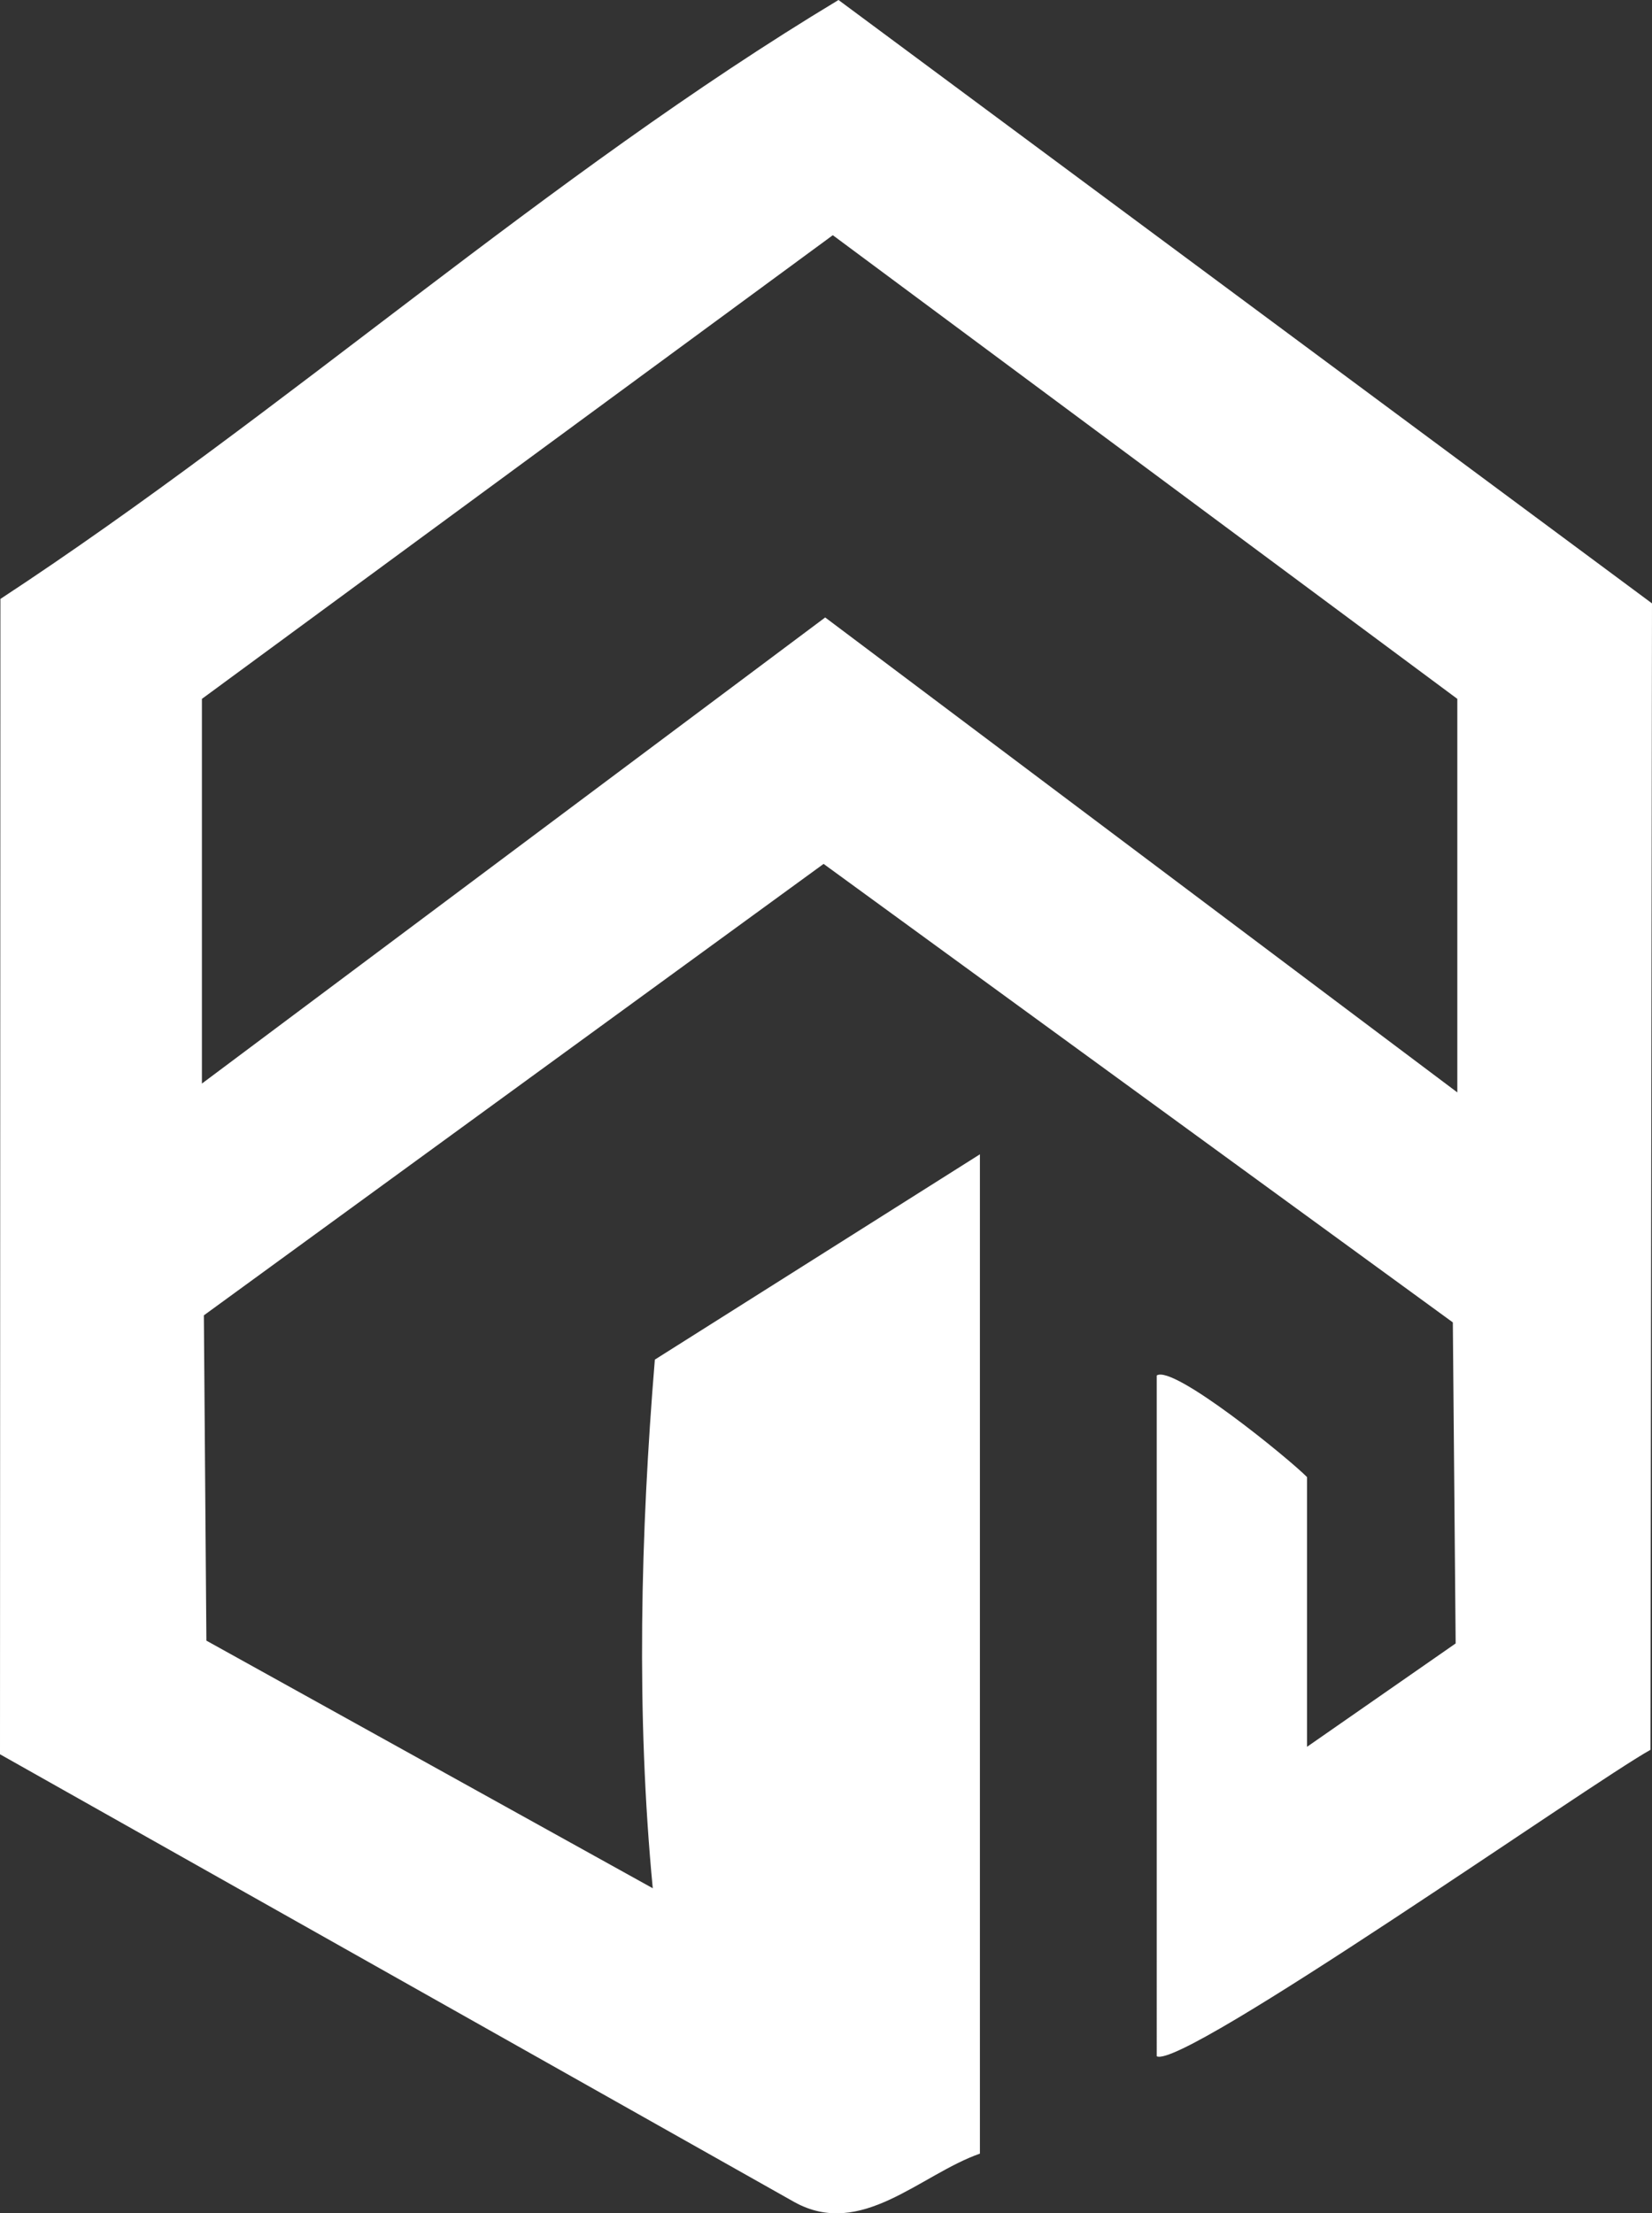 <?xml version="1.0" encoding="UTF-8"?> <svg xmlns="http://www.w3.org/2000/svg" id="_Слой_2" data-name="Слой 2" viewBox="0 0 186.857 250.275"><rect x="0" y="0" width="186.857" height="250.275" fill="#333333" stroke="none"/><defs><style> .cls-1 { fill: #fff; } </style></defs><g id="Layer_1" data-name="Layer 1"><path class="cls-1" d="M94.843,0C61.809,19.884,32.471,46.446.046,67.726l-.046,130.642,89.851,50.636c7.556,4.185,14.22-3.105,20.987-5.479v-113l-36.768,23.216c-1.626,19.692-2.121,40.131-.236,59.777l-50.49-28-.285-36.783,70.097-51.047,71.173,51.844.319,36.303-16.811,11.689v-30.5c-2.118-2.142-15.142-12.736-16.999-11.49l.001,76.98c2.887,1.579,49.112-30.908,55.841-34.648l.176-129.638L94.843,0ZM164.838,123.526l-71.501-53.706L22.838,122.526v-43.5L94.199,26.596l70.638,52.43v44.5Z"></path></g></svg> 